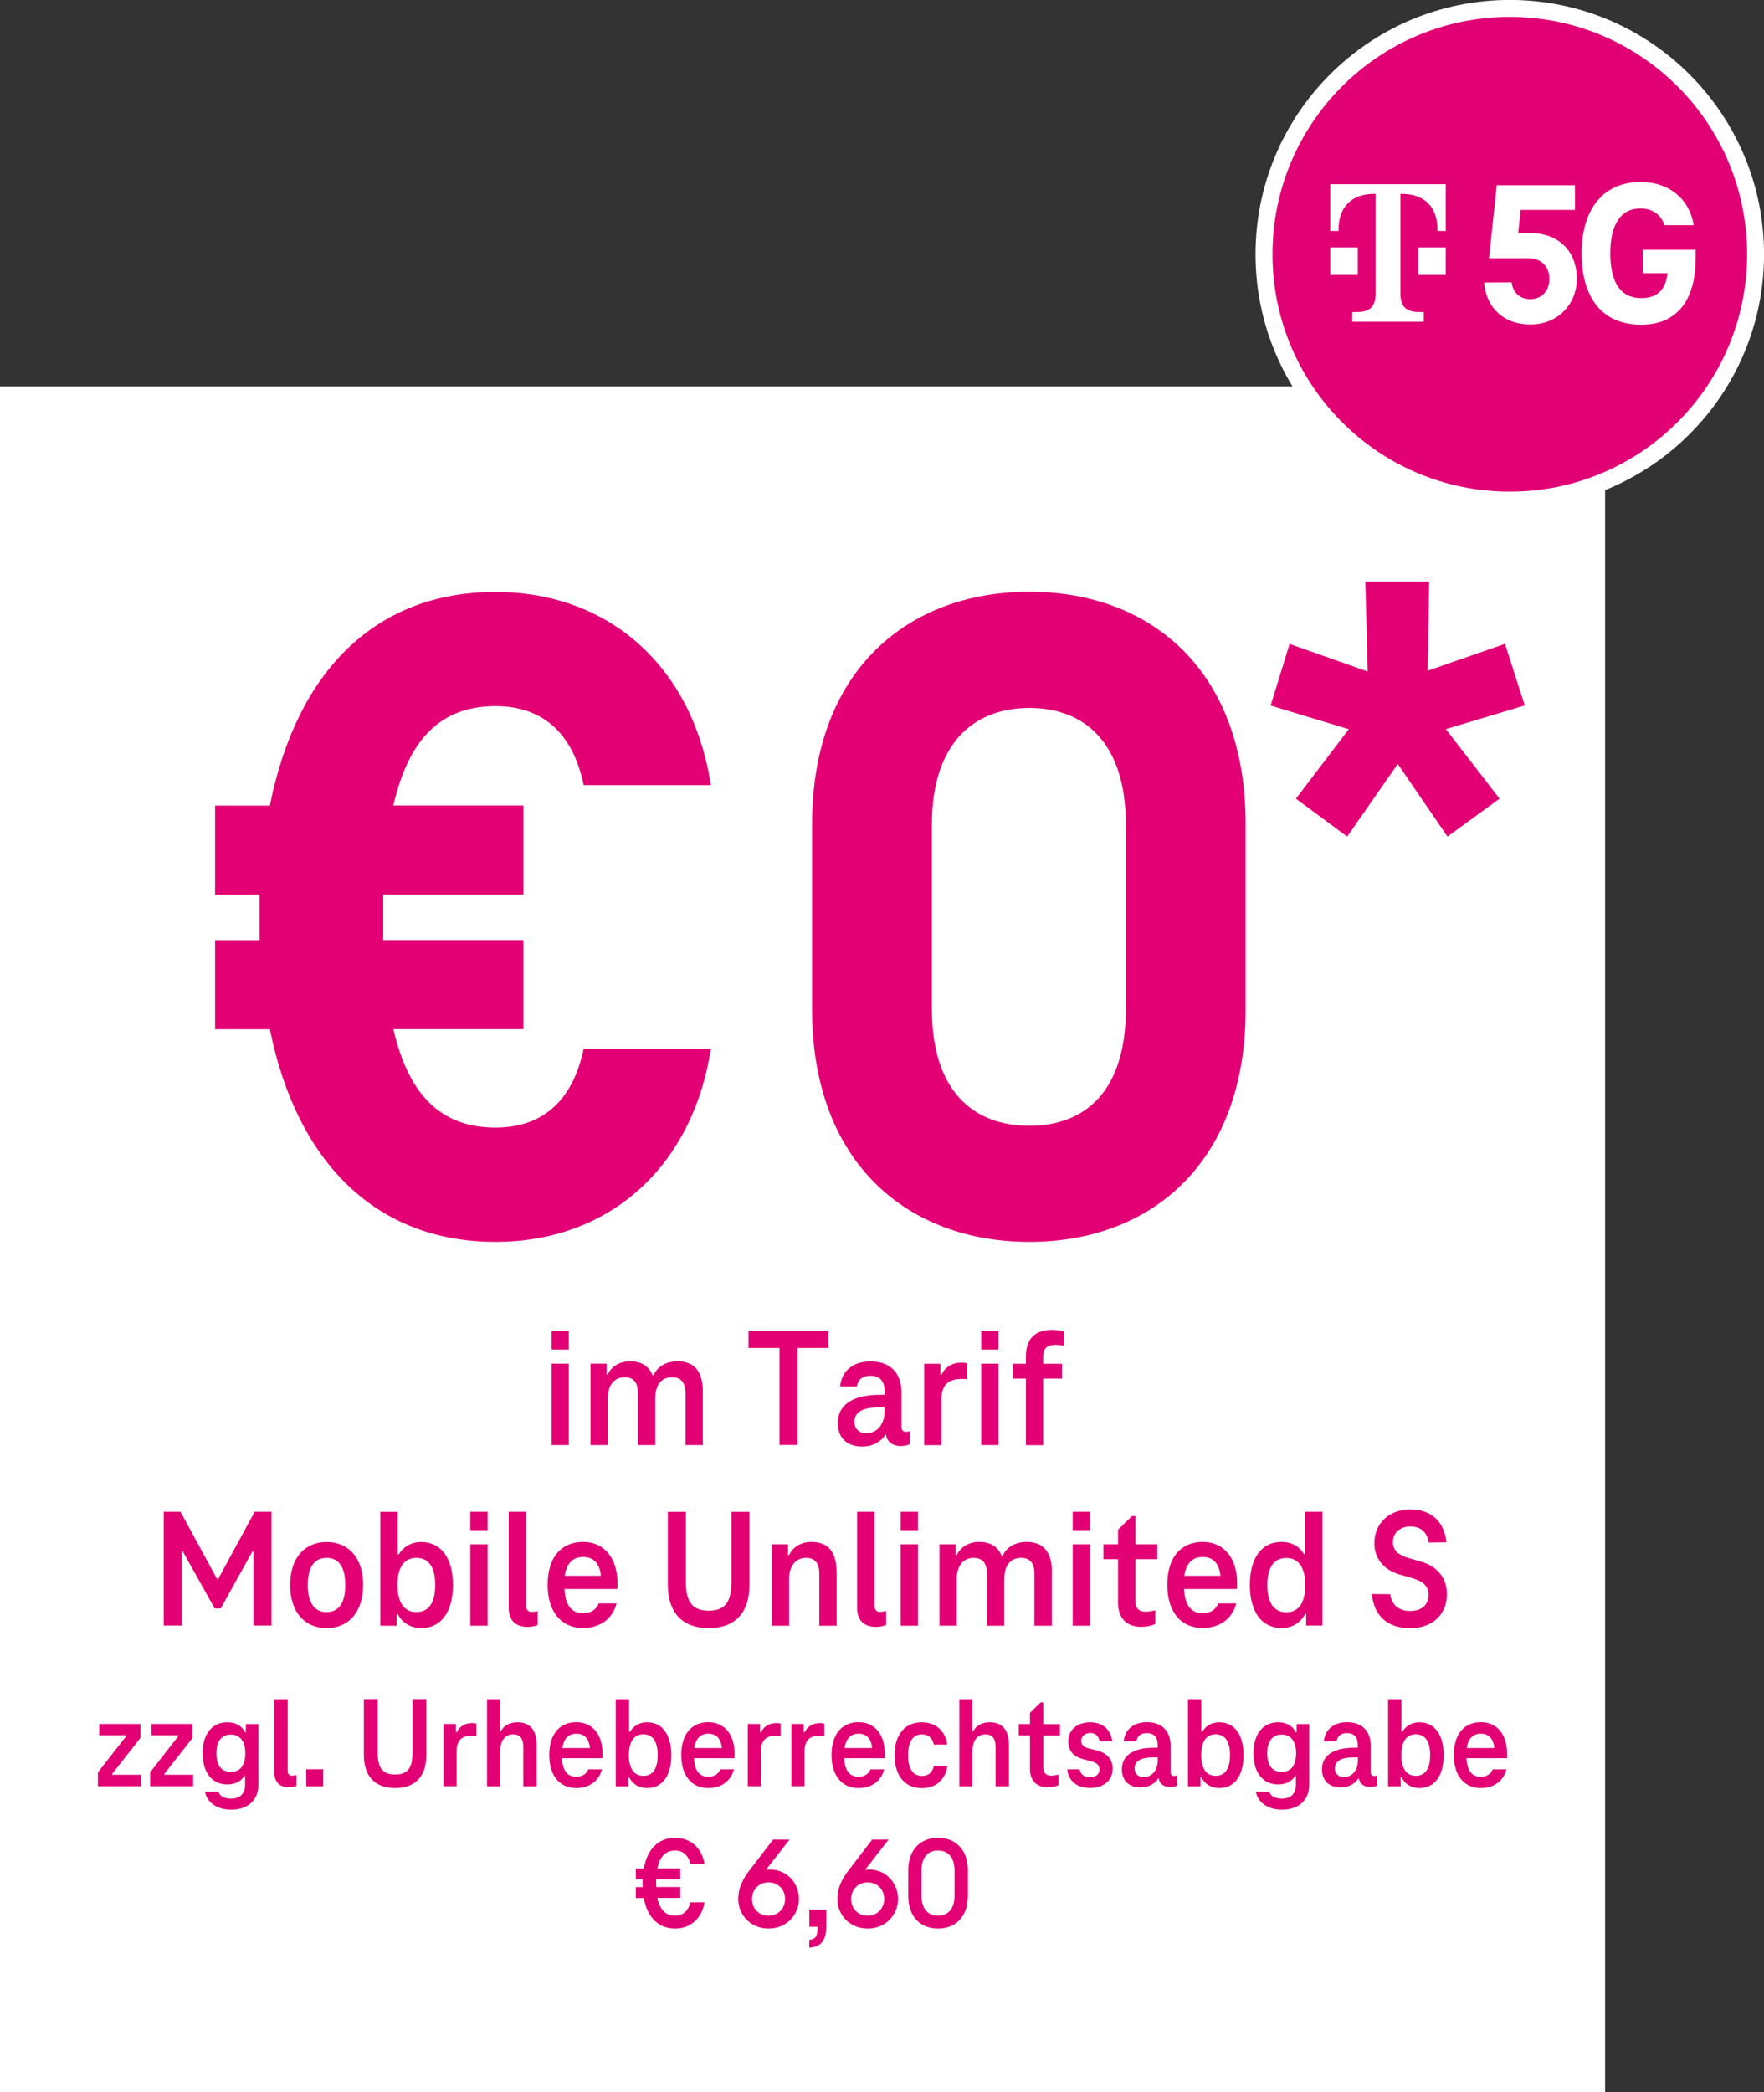 <?xml version="1.0" encoding="UTF-8"?>
<svg id="Ebene_1" data-name="Ebene 1" xmlns="http://www.w3.org/2000/svg" width="175.84" height="208.51" viewBox="0 0 175.84 208.51">
  <rect x="0" y="0" width="175.84" height="208.51" fill="#333333" stroke="none"/>
  <defs>
    <style>
      .cls-1 {
        fill: #fff;
      }

      .cls-2 {
        fill: #e20074;
      }

      .cls-3 {
        fill: #e10174;
        stroke: #fff;
        stroke-miterlimit: 10;
        stroke-width: 1.69px;
      }
    </style>
  </defs>
  <rect class="cls-1" y="38.51" width="160" height="170"/>
  <g>
    <path class="cls-2" d="M58.18,104.51h12.68c-1.85,11.94-10.27,19.25-21.47,19.25-11.85,0-19.8-7.87-22.49-21.19h-5.46v-8.88h4.44v-4.53h-4.44v-8.88h5.46c2.68-13.42,10.55-21.29,22.49-21.29,11.2,0,19.62,7.31,21.47,19.25h-12.68c-1.11-5.37-4.26-7.87-8.79-7.87-5.27,0-8.61,3.05-10.18,9.9h12.96v8.88h-13.97v4.53h13.97v8.88h-12.96c1.57,6.76,4.9,9.81,10.18,9.81,4.53,0,7.68-2.5,8.79-7.87Z"/>
    <path class="cls-2" d="M80.95,100.62v-18.51c0-15.27,9.53-23.14,21.66-23.14s21.56,7.87,21.56,23.14v18.51c0,15.27-9.44,23.14-21.56,23.14s-21.66-7.87-21.66-23.14ZM112.23,100.53v-18.32c0-8.24-4.16-11.66-9.62-11.66s-9.72,3.42-9.72,11.66v18.32c0,8.24,4.17,11.66,9.72,11.66s9.62-3.42,9.62-11.66Z"/>
  </g>
  <path class="cls-2" d="M144.13,72.67l5.35,6.92-5.19,3.78-4.96-7.24-5.04,7.24-5.11-3.78,5.27-6.92-7.79-2.36,1.89-6.14,7.79,2.75-.24-8.97h6.37l-.16,8.89,7.71-2.68,1.97,6.14-7.87,2.36Z"/>
  <g>
    <path class="cls-2" d="M54.98,132.65h1.72v1.84h-1.72v-1.84ZM54.98,135.9h1.72v8.11h-1.72v-8.11Z"/>
    <path class="cls-2" d="M70.06,138.64v5.37h-1.73v-5.18c0-.93-.36-1.58-1.33-1.58-1.07,0-1.68.75-1.68,2.12v4.64h-1.73v-5.18c0-.93-.34-1.58-1.33-1.58-1.05,0-1.68.83-1.68,2.12v4.64h-1.72v-8.11h1.61v1.07h.1c.42-.85,1.24-1.31,2.24-1.31,1.16,0,1.89.51,2.23,1.38h.1c.44-.92,1.34-1.38,2.4-1.38,1.73,0,2.52,1.09,2.52,2.98Z"/>
    <path class="cls-2" d="M74.6,132.65h7.99v1.68h-3.09v9.67h-1.8v-9.67h-3.09v-1.68Z"/>
    <path class="cls-2" d="M90.7,142.61v1.31c-.24.12-.61.19-.92.19-.66,0-1.34-.31-1.46-1.12h-.07c-.48.76-1.34,1.17-2.31,1.17-1.55,0-2.43-.9-2.43-2.36,0-1.89,1.65-2.8,4.16-2.8h.51v-.34c0-.93-.39-1.56-1.43-1.56-.78,0-1.22.41-1.34,1.07h-1.67c.17-1.6,1.34-2.5,3.03-2.5,2.06,0,3.09,1.24,3.09,3.09v3.42c0,.34.17.51.44.51.15,0,.25-.02.39-.07ZM88.18,140.69v-.44h-.51c-1.63,0-2.5.44-2.5,1.43,0,.71.49,1.16,1.17,1.16,1.12,0,1.83-.95,1.83-2.14Z"/>
    <path class="cls-2" d="M96.43,135.87v1.58c-.22-.03-.42-.03-.58-.03-1.39,0-2.01.68-2.01,2.06v4.54h-1.72v-8.11h1.62v1.09h.1c.39-.8,1.12-1.21,1.99-1.21.22,0,.42.02.59.08Z"/>
    <path class="cls-2" d="M97.81,132.65h1.72v1.84h-1.72v-1.84ZM97.81,135.9h1.72v8.11h-1.72v-8.11Z"/>
    <path class="cls-2" d="M106.05,132.67v1.43c-.27-.05-.56-.08-.82-.08-1,0-1.24.49-1.24,1.19v.7h1.87v1.48h-1.87v6.63h-1.72v-6.63h-1.31v-1.48h1.31v-.78c0-1.75.95-2.6,2.57-2.6.37,0,.85.05,1.21.15Z"/>
    <path class="cls-2" d="M27.06,150.65v11.35h-1.8v-7.39h-.1l-3.16,5.68h-.6l-3.18-5.68h-.1v7.39h-1.8v-11.35h1.67l3.65,6.71h.1l3.65-6.71h1.67Z"/>
    <path class="cls-2" d="M28.92,157.95c0-2.62,1.38-4.28,3.64-4.28s3.64,1.67,3.64,4.28-1.38,4.3-3.64,4.3-3.64-1.68-3.64-4.3ZM34.42,157.95c0-1.72-.61-2.7-1.87-2.7s-1.87.99-1.87,2.7.61,2.7,1.87,2.7,1.87-.97,1.87-2.7Z"/>
    <path class="cls-2" d="M45.15,157.95c0,2.65-1.16,4.3-3.16,4.3-1.1,0-1.9-.56-2.35-1.41h-.1v1.17h-1.63v-11.35h1.73v4.23h.12c.44-.73,1.21-1.22,2.23-1.22,2.01,0,3.16,1.65,3.16,4.28ZM43.38,157.95c0-1.72-.6-2.7-1.87-2.7s-1.89,1-1.89,2.7.63,2.7,1.89,2.7,1.87-.97,1.87-2.7Z"/>
    <path class="cls-2" d="M46.88,150.65h1.72v1.83h-1.72v-1.83ZM46.88,153.9h1.72v8.11h-1.72v-8.11Z"/>
    <path class="cls-2" d="M52.99,160.63c.2,0,.43-.03.61-.08v1.39c-.26.1-.61.19-1,.19-1.21,0-1.89-.66-1.89-1.89v-9.59h1.73v9.35c0,.41.2.63.54.63Z"/>
    <path class="cls-2" d="M61.54,158.35h-5.27c.08,1.75.8,2.41,1.85,2.41.78,0,1.31-.34,1.56-.97h1.78c-.39,1.53-1.65,2.45-3.35,2.45-2.12,0-3.52-1.56-3.52-4.3s1.34-4.28,3.54-4.28c2.07,0,3.42,1.58,3.42,4.1,0,.22,0,.44-.02.6ZM56.3,157.03h3.6c-.14-1.33-.82-1.87-1.77-1.87s-1.63.54-1.84,1.87Z"/>
    <path class="cls-2" d="M66.57,157.9v-7.24h1.8v6.99c0,1.94.61,2.86,2.28,2.86s2.26-.92,2.26-2.86v-6.99h1.8v7.24c0,2.82-1.43,4.35-4.06,4.35s-4.08-1.53-4.08-4.35Z"/>
    <path class="cls-2" d="M83.4,156.64v5.37h-1.73v-5.18c0-.93-.34-1.58-1.33-1.58-1.05,0-1.68.83-1.68,2.12v4.64h-1.72v-8.11h1.61v1.07h.1c.42-.85,1.24-1.31,2.24-1.31,1.72,0,2.5,1.09,2.5,2.97Z"/>
    <path class="cls-2" d="M87.72,160.63c.2,0,.42-.03.61-.08v1.39c-.26.1-.61.19-1,.19-1.21,0-1.89-.66-1.89-1.89v-9.59h1.73v9.35c0,.41.2.63.54.63Z"/>
    <path class="cls-2" d="M89.78,150.65h1.72v1.83h-1.72v-1.83ZM89.78,153.9h1.72v8.11h-1.72v-8.11Z"/>
    <path class="cls-2" d="M104.85,156.64v5.37h-1.73v-5.18c0-.93-.36-1.58-1.33-1.58-1.07,0-1.68.75-1.68,2.12v4.64h-1.73v-5.18c0-.93-.34-1.58-1.33-1.58-1.05,0-1.68.83-1.68,2.12v4.64h-1.72v-8.11h1.62v1.07h.1c.42-.85,1.24-1.31,2.24-1.31,1.16,0,1.89.51,2.23,1.38h.1c.44-.92,1.34-1.38,2.4-1.38,1.73,0,2.52,1.09,2.52,2.97Z"/>
    <path class="cls-2" d="M106.93,150.65h1.72v1.83h-1.72v-1.83ZM106.93,153.9h1.72v8.11h-1.72v-8.11Z"/>
    <path class="cls-2" d="M111.45,159.75v-4.37h-1.46v-1.48h1.46v-1.46l1.39-1.36h.34v2.82h2.18v1.48h-2.18v4.18c0,.71.37,1.05,1,1.05.32,0,.7-.07.99-.14v1.36c-.42.2-.9.29-1.46.29-1.36,0-2.26-.83-2.26-2.38Z"/>
    <path class="cls-2" d="M123.3,158.35h-5.27c.08,1.75.8,2.41,1.85,2.41.78,0,1.31-.34,1.56-.97h1.79c-.39,1.53-1.65,2.45-3.35,2.45-2.12,0-3.52-1.56-3.52-4.3s1.34-4.28,3.54-4.28c2.07,0,3.42,1.58,3.42,4.1,0,.22,0,.44-.02.6ZM118.06,157.03h3.6c-.14-1.33-.82-1.87-1.77-1.87s-1.63.54-1.84,1.87Z"/>
    <path class="cls-2" d="M131.83,150.65v11.35h-1.63v-1.17h-.1c-.42.83-1.22,1.41-2.35,1.41-2.02,0-3.16-1.65-3.16-4.3s1.14-4.28,3.16-4.28c1.04,0,1.8.49,2.24,1.22h.1v-4.23h1.73ZM130.11,157.95c0-1.68-.63-2.69-1.89-2.69s-1.89.99-1.89,2.69.61,2.72,1.89,2.72,1.89-1,1.89-2.72Z"/>
    <path class="cls-2" d="M136.75,158.85l1.82.02c.2,1.19.97,1.67,2.01,1.67,1.16,0,1.82-.65,1.82-1.58s-.56-1.36-1.56-1.67l-1.34-.39c-1.72-.51-2.5-1.72-2.5-3.11,0-2.07,1.58-3.37,3.57-3.37,2.18,0,3.4,1.29,3.62,3.28l-1.77.02c-.17-1.04-.8-1.6-1.85-1.6-.92,0-1.72.56-1.72,1.55,0,.85.56,1.27,1.41,1.55l1.34.39c1.6.44,2.63,1.58,2.63,3.25,0,2.14-1.56,3.4-3.65,3.4-2.24,0-3.62-1.21-3.83-3.4Z"/>
  </g>
  <g>
    <path class="cls-2" d="M14.05,176.86v1.14h-4.29v-1.38l2.82-3.61v-.08h-2.69v-1.13h4.11v1.38l-2.82,3.6v.08h2.87Z"/>
    <path class="cls-2" d="M19.25,176.86v1.14h-4.29v-1.38l2.82-3.61v-.08h-2.69v-1.13h4.11v1.38l-2.82,3.6v.08h2.87Z"/>
    <path class="cls-2" d="M25.76,171.81v6.03c0,1.47-.96,2.5-2.72,2.5-1.51,0-2.42-.79-2.6-1.78h1.34c.14.44.56.68,1.26.68.94,0,1.39-.55,1.39-1.38v-.86h-.08c-.33.51-.92.83-1.68.83-1.56,0-2.47-1.21-2.47-3.11s.91-3.09,2.47-3.09c.85,0,1.46.39,1.76.99h.08v-.81h1.25ZM24.45,174.72c0-1.14-.48-1.86-1.44-1.86s-1.44.71-1.44,1.86.47,1.86,1.44,1.86,1.44-.7,1.44-1.86Z"/>
    <path class="cls-2" d="M29.09,176.96c.16,0,.32-.03.47-.07v1.07c-.19.08-.47.14-.77.14-.92,0-1.44-.51-1.44-1.44v-7.33h1.33v7.15c0,.31.16.48.42.48Z"/>
    <path class="cls-2" d="M30.53,176.31h1.69v1.7h-1.69v-1.7Z"/>
    <path class="cls-2" d="M36.27,174.86v-5.54h1.38v5.34c0,1.48.47,2.18,1.74,2.18s1.73-.7,1.73-2.18v-5.34h1.38v5.54c0,2.16-1.09,3.33-3.11,3.33s-3.12-1.17-3.12-3.33Z"/>
    <path class="cls-2" d="M47.49,171.78v1.21c-.17-.03-.32-.03-.44-.03-1.07,0-1.53.52-1.53,1.57v3.47h-1.31v-6.2h1.23v.83h.08c.3-.61.86-.92,1.52-.92.17,0,.33.01.46.06Z"/>
    <path class="cls-2" d="M53.49,173.9v4.11h-1.33v-3.96c0-.71-.26-1.21-1.01-1.21-.81,0-1.29.64-1.29,1.62v3.55h-1.31v-8.68h1.31v3.17h.08c.29-.55.9-.87,1.64-.87,1.31,0,1.91.83,1.91,2.27Z"/>
    <path class="cls-2" d="M60.05,175.21h-4.03c.06,1.34.61,1.85,1.42,1.85.6,0,1-.26,1.2-.74h1.36c-.3,1.17-1.26,1.87-2.56,1.87-1.62,0-2.69-1.2-2.69-3.29s1.03-3.28,2.7-3.28c1.59,0,2.61,1.21,2.61,3.13,0,.17,0,.34-.01.46ZM56.05,174.2h2.76c-.1-1.01-.62-1.43-1.35-1.43s-1.25.42-1.4,1.43Z"/>
    <path class="cls-2" d="M66.92,174.9c0,2.03-.88,3.29-2.42,3.29-.85,0-1.46-.43-1.79-1.08h-.08v.9h-1.25v-8.68h1.33v3.24h.09c.34-.56.92-.94,1.7-.94,1.53,0,2.42,1.26,2.42,3.28ZM65.56,174.9c0-1.31-.46-2.07-1.43-2.07s-1.44.77-1.44,2.07.48,2.07,1.44,2.07,1.43-.74,1.43-2.07Z"/>
    <path class="cls-2" d="M73.21,175.21h-4.03c.06,1.34.61,1.85,1.42,1.85.6,0,1-.26,1.2-.74h1.36c-.3,1.17-1.26,1.87-2.56,1.87-1.62,0-2.69-1.2-2.69-3.29s1.03-3.28,2.7-3.28c1.59,0,2.61,1.21,2.61,3.13,0,.17,0,.34-.01.46ZM69.2,174.2h2.76c-.1-1.01-.62-1.43-1.35-1.43s-1.25.42-1.4,1.43Z"/>
    <path class="cls-2" d="M77.82,171.78v1.21c-.17-.03-.32-.03-.44-.03-1.07,0-1.53.52-1.53,1.57v3.47h-1.31v-6.2h1.23v.83h.08c.3-.61.86-.92,1.52-.92.17,0,.33.01.46.06Z"/>
    <path class="cls-2" d="M82.17,171.78v1.21c-.17-.03-.33-.03-.44-.03-1.07,0-1.53.52-1.53,1.57v3.47h-1.31v-6.2h1.23v.83h.08c.3-.61.86-.92,1.52-.92.17,0,.33.01.46.06Z"/>
    <path class="cls-2" d="M88.18,175.21h-4.03c.07,1.34.61,1.85,1.42,1.85.6,0,1-.26,1.2-.74h1.37c-.3,1.17-1.26,1.87-2.56,1.87-1.62,0-2.69-1.2-2.69-3.29s1.03-3.28,2.7-3.28c1.59,0,2.61,1.21,2.61,3.13,0,.17,0,.34-.01.46ZM84.18,174.2h2.76c-.1-1.01-.62-1.43-1.35-1.43s-1.25.42-1.4,1.43Z"/>
    <path class="cls-2" d="M91.89,171.63c1.44,0,2.35.91,2.54,2.22h-1.35c-.13-.65-.53-1.01-1.18-1.01-.91,0-1.38.74-1.38,2.07s.47,2.07,1.38,2.07c.65,0,1.05-.35,1.18-.99h1.35c-.18,1.31-1.09,2.21-2.54,2.21-1.7,0-2.72-1.27-2.72-3.29s1.01-3.28,2.72-3.28Z"/>
    <path class="cls-2" d="M100.57,173.9v4.11h-1.33v-3.96c0-.71-.26-1.21-1.01-1.21-.81,0-1.29.64-1.29,1.62v3.55h-1.31v-8.68h1.31v3.17h.08c.29-.55.9-.87,1.64-.87,1.31,0,1.91.83,1.91,2.27Z"/>
    <path class="cls-2" d="M102.67,176.28v-3.34h-1.12v-1.13h1.12v-1.12l1.07-1.04h.26v2.16h1.66v1.13h-1.66v3.2c0,.55.29.81.77.81.25,0,.53-.05.75-.1v1.04c-.32.16-.69.22-1.12.22-1.04,0-1.73-.64-1.73-1.82Z"/>
    <path class="cls-2" d="M106.37,176.32h1.25c.1.52.46.79,1.04.79s.94-.3.94-.77c0-.52-.39-.69-.84-.82l-.81-.22c-.88-.23-1.46-.75-1.46-1.81s.85-1.86,2.18-1.86c1.24,0,2.07.73,2.2,1.9h-1.27c-.08-.55-.42-.83-.92-.83-.55,0-.9.34-.9.78,0,.4.25.62.72.75l.81.2c1,.26,1.6.84,1.6,1.83,0,1.16-.9,1.92-2.24,1.92s-2.16-.7-2.29-1.87Z"/>
    <path class="cls-2" d="M117.33,176.94v1c-.18.09-.47.14-.7.14-.51,0-1.03-.23-1.12-.86h-.05c-.36.58-1.03.9-1.77.9-1.18,0-1.86-.69-1.86-1.81,0-1.44,1.26-2.14,3.18-2.14h.39v-.26c0-.72-.3-1.2-1.09-1.2-.6,0-.94.31-1.03.82h-1.27c.13-1.22,1.03-1.91,2.31-1.91,1.57,0,2.37.95,2.37,2.37v2.61c0,.26.13.39.34.39.12,0,.19-.01.3-.05ZM115.4,175.47v-.34h-.39c-1.25,0-1.91.34-1.91,1.09,0,.55.38.88.9.88.86,0,1.4-.73,1.4-1.64Z"/>
    <path class="cls-2" d="M123.96,174.9c0,2.03-.88,3.29-2.42,3.29-.84,0-1.46-.43-1.79-1.08h-.08v.9h-1.25v-8.68h1.33v3.24h.09c.34-.56.92-.94,1.7-.94,1.53,0,2.42,1.26,2.42,3.28ZM122.61,174.9c0-1.31-.46-2.07-1.43-2.07s-1.44.77-1.44,2.07.48,2.07,1.44,2.07,1.43-.74,1.43-2.07Z"/>
    <path class="cls-2" d="M130.51,171.81v6.03c0,1.47-.96,2.5-2.72,2.5-1.51,0-2.42-.79-2.6-1.78h1.34c.14.44.56.68,1.26.68.94,0,1.39-.55,1.39-1.38v-.86h-.08c-.33.51-.92.83-1.68.83-1.56,0-2.47-1.21-2.47-3.11s.91-3.09,2.47-3.09c.84,0,1.46.39,1.75.99h.08v-.81h1.25ZM129.2,174.72c0-1.14-.48-1.86-1.44-1.86s-1.44.71-1.44,1.86.47,1.86,1.44,1.86,1.44-.7,1.44-1.86Z"/>
    <path class="cls-2" d="M137.28,176.94v1c-.18.09-.47.14-.7.14-.51,0-1.03-.23-1.12-.86h-.05c-.36.58-1.03.9-1.77.9-1.18,0-1.86-.69-1.86-1.81,0-1.44,1.26-2.14,3.18-2.14h.39v-.26c0-.72-.3-1.2-1.09-1.2-.6,0-.94.31-1.03.82h-1.27c.13-1.22,1.03-1.91,2.31-1.91,1.57,0,2.37.95,2.37,2.37v2.61c0,.26.13.39.34.39.12,0,.19-.01.3-.05ZM135.36,175.47v-.34h-.39c-1.25,0-1.91.34-1.91,1.09,0,.55.38.88.9.88.86,0,1.4-.73,1.4-1.64Z"/>
    <path class="cls-2" d="M143.91,174.9c0,2.03-.88,3.29-2.42,3.29-.84,0-1.46-.43-1.79-1.08h-.08v.9h-1.25v-8.68h1.33v3.24h.09c.34-.56.92-.94,1.7-.94,1.53,0,2.42,1.26,2.42,3.28ZM142.56,174.9c0-1.31-.46-2.07-1.43-2.07s-1.44.77-1.44,2.07.48,2.07,1.44,2.07,1.43-.74,1.43-2.07Z"/>
    <path class="cls-2" d="M150.21,175.21h-4.03c.07,1.34.61,1.85,1.42,1.85.6,0,1-.26,1.2-.74h1.37c-.3,1.17-1.26,1.87-2.56,1.87-1.62,0-2.69-1.2-2.69-3.29s1.03-3.28,2.7-3.28c1.59,0,2.61,1.21,2.61,3.13,0,.17,0,.34-.01.46ZM146.2,174.2h2.76c-.1-1.01-.62-1.43-1.35-1.43s-1.25.42-1.4,1.43Z"/>
    <path class="cls-2" d="M68.81,189.58h1.42c-.27,1.64-1.43,2.61-2.94,2.61-1.64,0-2.76-1.1-3.12-3.04h-.79v-1.09h.68c-.01-.13-.01-.26-.01-.39s0-.26.01-.38h-.68v-1.08h.79c.35-1.95,1.48-3.07,3.12-3.07,1.51,0,2.67.97,2.94,2.61h-1.42c-.19-.9-.77-1.34-1.52-1.34-.91,0-1.51.57-1.76,1.79h2.28v1.08h-2.39c-.01.12-.01.25-.01.38s0,.26.01.39h2.39v1.09h-2.28c.25,1.21.86,1.77,1.76,1.77.75,0,1.33-.44,1.52-1.34Z"/>
    <path class="cls-2" d="M79.64,189.25c0,1.53-1.2,2.94-3.03,2.94s-3.02-1.4-3.02-2.94c0-1.12.49-2.07,1.17-2.93l2.3-3h1.64l-2.35,3.02h.04s0,0,0,0c.12-.01.25-.03.36-.03,1.76,0,2.89,1.4,2.89,2.94ZM78.26,189.25c0-.9-.64-1.66-1.65-1.66s-1.65.77-1.65,1.66.64,1.66,1.65,1.66,1.65-.78,1.65-1.66Z"/>
    <path class="cls-2" d="M82.37,190.31v1.61c0,1.4-.49,2.11-1.7,2.17v-.78c.61-.05.83-.35.83-1.23v-.07h-.82v-1.7h1.69Z"/>
    <path class="cls-2" d="M89.52,189.25c0,1.53-1.2,2.94-3.03,2.94s-3.02-1.4-3.02-2.94c0-1.12.49-2.07,1.17-2.93l2.3-3h1.64l-2.35,3.02h.04s0,0,0,0c.12-.01.25-.03.36-.03,1.75,0,2.89,1.4,2.89,2.94ZM88.14,189.25c0-.9-.64-1.66-1.65-1.66s-1.65.77-1.65,1.66.64,1.66,1.65,1.66,1.65-.78,1.65-1.66Z"/>
    <path class="cls-2" d="M90.54,188.94v-2.56c0-2.15,1.3-3.24,2.96-3.24s2.98,1.09,2.98,3.24v2.56c0,2.15-1.3,3.25-2.98,3.25s-2.96-1.1-2.96-3.25ZM95.15,188.93v-2.54c0-1.35-.7-1.98-1.65-1.98s-1.64.62-1.64,1.98v2.54c0,1.35.7,1.98,1.64,1.98s1.65-.62,1.65-1.98Z"/>
  </g>
  <g>
    <path class="cls-3" d="M150.5,49.84c13.53,0,24.5-10.97,24.5-24.5S164.03.84,150.5.84s-24.5,10.97-24.5,24.5,10.97,24.5,24.5,24.5"/>
    <g>
      <path class="cls-1" d="M152.5,23.23h-1.16l.24-2.31h5.42v-2.46h-7.8l-.77,7.27h3.86c1.34,0,2.15.81,2.15,2.05s-.77,2.03-1.89,2.03c-1.02,0-1.71-.57-1.87-1.67l-2.74.02c.2,2.48,1.93,4.18,4.61,4.18s4.63-1.97,4.63-4.55c0-2.8-1.83-4.57-4.69-4.57Z"/>
      <path class="cls-1" d="M163.75,24.87v2.36h2.48c-.22,1.81-1.18,2.48-2.64,2.48-2.03,0-3.07-1.54-3.07-4.47s1.08-4.47,3.01-4.47c1.2,0,2.07.65,2.38,1.67h2.92c-.39-2.54-2.38-4.3-5.3-4.3-3.76,0-5.87,2.76-5.87,7.11s1.99,7.11,5.93,7.11c3.43,0,5.44-2.23,5.44-6.72v-.75h-5.28Z"/>
      <path class="cls-1" d="M132.61,23.02h.82v-.14c0-2.19,1.23-3.56,3.56-3.56h.14v9.86c0,1.37-.55,1.92-1.92,1.92h-.41v.96h7.12v-.96h-.41c-1.37,0-1.92-.55-1.92-1.92v-9.86h.14c2.33,0,3.56,1.37,3.56,3.56v.14h.82v-4.66h-11.5v4.66Z"/>
      <polygon class="cls-1" points="135.35 24.66 133.98 24.66 132.61 24.66 132.61 27.4 135.35 27.4 135.35 24.66"/>
      <polygon class="cls-1" points="141.37 24.66 141.37 27.4 144.11 27.4 144.11 24.66 142.74 24.66 141.37 24.66"/>
    </g>
  </g>
</svg>